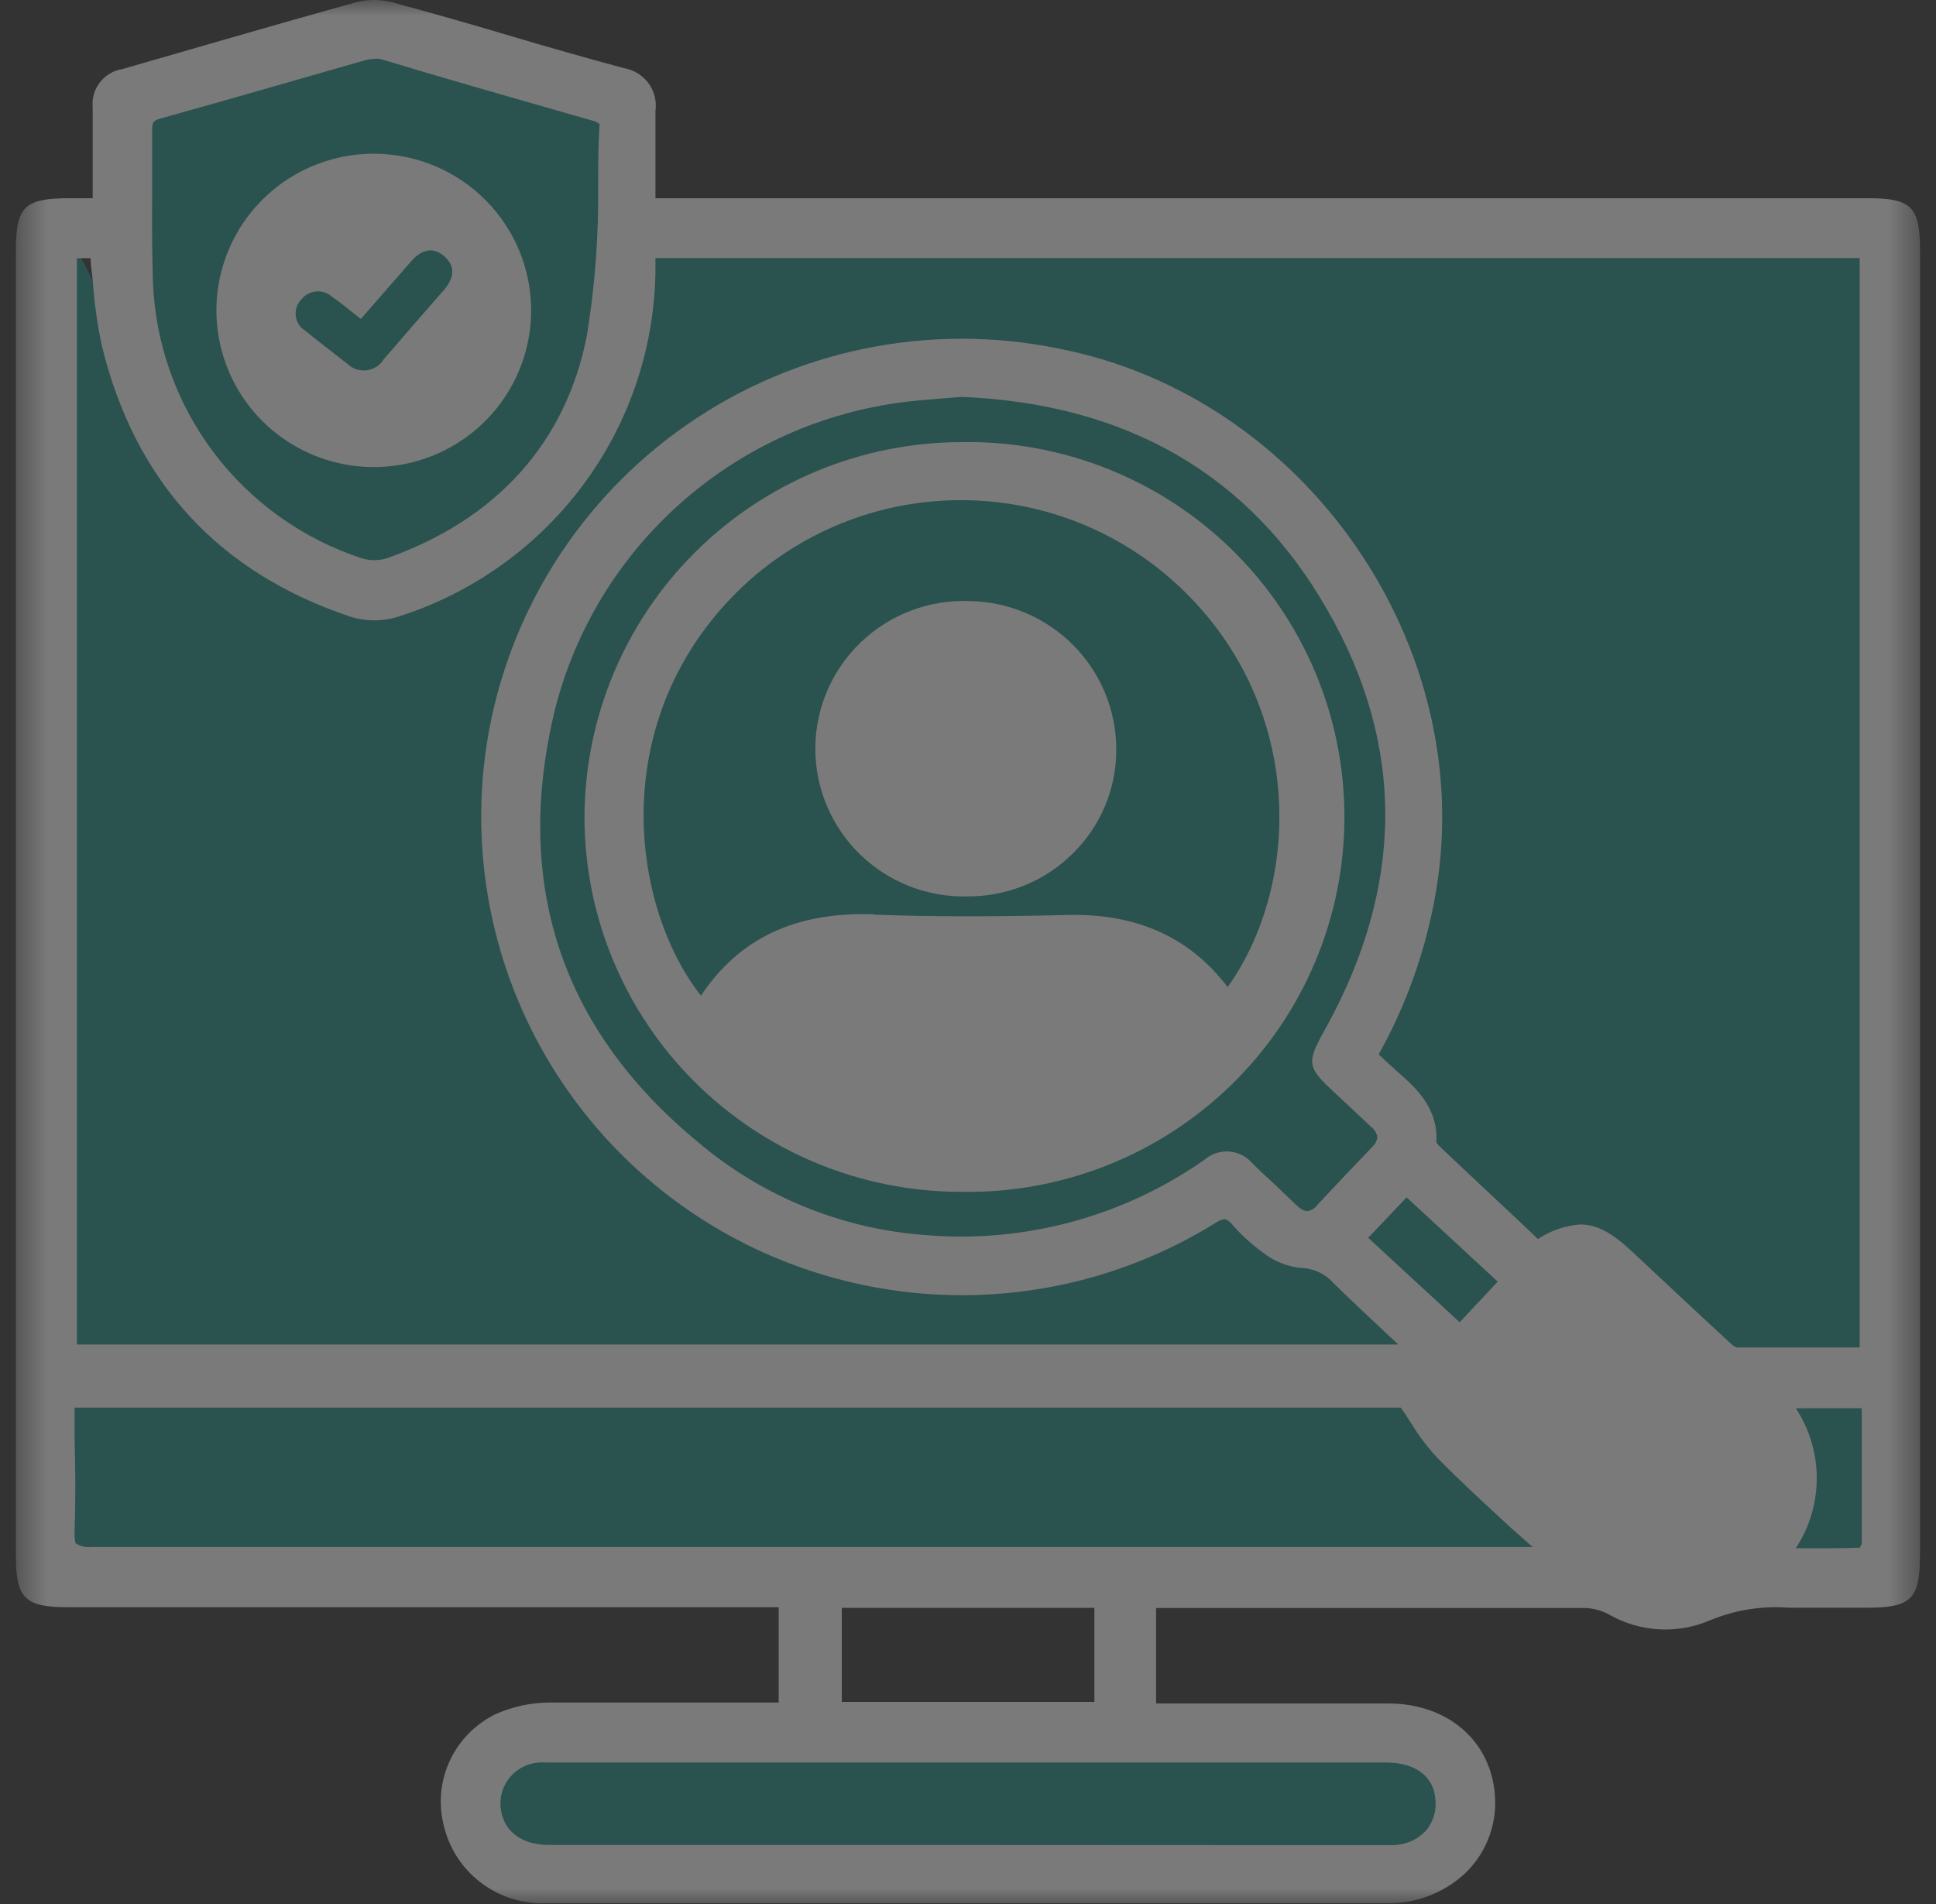 <svg width="61" height="60" viewBox="0 0 61 60" fill="none" xmlns="http://www.w3.org/2000/svg">
<rect x="0" y="0" width="61" height="60" fill="#333333" stroke="none"/>
<g opacity="0.35" clip-path="url(#clip0_242_2509)">
<mask id="mask0_242_2509" style="mask-type:luminance" maskUnits="userSpaceOnUse" x="0" y="0" width="61" height="60">
<path d="M60.5 0H0.5V60H60.5V0Z" fill="white"/>
</mask>
<g mask="url(#mask0_242_2509)">
<path d="M10.5 1L4 3.5V5.5L4.5 11L5.5 14L7 16.5L11.5 18.5H13L17 16L19.5 10.5L20 3.5L18 2.5L13 1H10.5Z" fill="#198D80"/>
<path d="M30.5 37C36.575 37 41.5 32.075 41.5 26C41.5 19.925 36.575 15 30.5 15C24.425 15 19.5 19.925 19.5 26C19.5 32.075 24.425 37 30.5 37Z" fill="#198D80"/>
<path d="M60 50V7H20L18 15L12 18.5L5.5 14L2 7V50H60Z" fill="#198D80"/>
<path d="M49.5 39.5L45.5 44L47 46C47.667 46.833 49.1 48.5 49.5 48.5C49.9 48.5 51.333 49.5 52 50H54L56 48V45.5L53.5 42L49.5 39.5Z" fill="white"/>
<path d="M45.5 55H15.5V59H45.5V55Z" fill="#198D80"/>
<path d="M30 27C31.933 27 33.5 25.433 33.5 23.5C33.5 21.567 31.933 20 30 20C28.067 20 26.5 21.567 26.5 23.5C26.5 25.433 28.067 27 30 27Z" fill="white"/>
<path d="M30 36C34.142 36 37.5 34.433 37.5 32.5C37.5 30.567 34.142 29 30 29C25.858 29 22.5 30.567 22.5 32.5C22.5 34.433 25.858 36 30 36Z" fill="white"/>
<path d="M12 14C14.485 14 16.5 11.985 16.5 9.5C16.5 7.015 14.485 5 12 5C9.515 5 7.5 7.015 7.5 9.5C7.5 11.985 9.515 14 12 14Z" fill="white"/>
<path d="M58.869 6.246H20.652C20.652 6.009 20.652 5.752 20.652 5.55C20.652 4.839 20.652 4.172 20.652 3.501C20.697 3.191 20.618 2.876 20.433 2.623C20.247 2.371 19.97 2.2 19.66 2.148C18.441 1.819 17.224 1.473 16.011 1.111C14.797 0.749 13.581 0.403 12.361 0.074C11.982 -0.025 11.585 -0.025 11.206 0.074C9.892 0.439 8.583 0.815 7.274 1.19C6.133 1.519 4.993 1.848 3.852 2.177C3.574 2.222 3.323 2.371 3.15 2.592C2.977 2.814 2.895 3.093 2.92 3.372C2.92 4.078 2.92 4.784 2.92 5.52V6.246H2.221C0.758 6.246 0.5 6.498 0.5 7.934V49.014C0.5 50.372 0.778 50.648 2.161 50.648H24.039C24.207 50.648 24.381 50.648 24.535 50.648V53.65H22.814C21.004 53.65 19.13 53.65 17.295 53.65C16.725 53.657 16.161 53.778 15.639 54.006C15 54.31 14.486 54.825 14.183 55.462C13.881 56.1 13.808 56.822 13.978 57.507C14.144 58.236 14.563 58.884 15.162 59.335C15.761 59.787 16.5 60.014 17.25 59.975H43.73C44.655 59.985 45.546 59.63 46.209 58.988C46.781 58.415 47.105 57.643 47.112 56.835C47.112 54.983 45.718 53.685 43.745 53.68H36.426V50.673H36.753H37.824C41.877 50.673 45.925 50.673 49.968 50.673C50.215 50.685 50.457 50.751 50.677 50.866C51.16 51.147 51.704 51.311 52.263 51.343C52.823 51.376 53.382 51.277 53.895 51.053C54.679 50.731 55.529 50.597 56.374 50.663C56.965 50.663 57.55 50.663 58.14 50.663H58.809C60.227 50.663 60.495 50.397 60.495 48.989V7.9C60.5 6.522 60.227 6.246 58.869 6.246ZM30.564 58.139H17.295C16.368 58.139 15.807 57.645 15.768 56.88C15.755 56.544 15.874 56.218 16.099 55.968C16.324 55.718 16.637 55.566 16.973 55.541C17.059 55.536 17.145 55.536 17.231 55.541H43.675C44.568 55.541 45.163 55.961 45.222 56.667C45.248 56.851 45.235 57.038 45.182 57.215C45.13 57.393 45.041 57.558 44.92 57.699C44.78 57.845 44.611 57.959 44.424 58.036C44.237 58.112 44.036 58.149 43.834 58.144C42.733 58.144 41.637 58.144 40.536 58.144L30.564 58.139ZM26.523 53.631V50.668H34.482V53.631H26.523ZM56.771 48.787H56.583C57.014 48.132 57.243 47.366 57.243 46.582C57.243 45.799 57.014 45.033 56.583 44.378H58.66V45.069C58.66 46.284 58.66 47.479 58.66 48.649C58.66 48.688 58.586 48.762 58.601 48.772C57.981 48.792 57.391 48.792 56.771 48.787ZM18.847 5.856C18.864 7.43 18.746 9.002 18.495 10.556C17.84 13.934 15.659 16.368 12.188 17.592C11.929 17.671 11.653 17.671 11.394 17.592C9.538 16.982 7.913 15.821 6.738 14.265C5.563 12.709 4.893 10.833 4.819 8.887C4.789 7.949 4.789 6.996 4.794 6.073C4.794 5.421 4.794 4.77 4.794 4.098C4.794 3.851 4.829 3.797 5.062 3.733C6.346 3.377 7.626 3.012 8.91 2.642L11.513 1.896C11.609 1.871 11.707 1.858 11.806 1.856C11.862 1.848 11.918 1.848 11.974 1.856C13.993 2.469 16.021 3.041 18.044 3.624L18.768 3.831L18.837 3.876L18.892 3.91C18.847 4.552 18.847 5.214 18.847 5.856ZM12.48 19.454C14.817 18.729 16.864 17.289 18.331 15.339C19.798 13.389 20.61 11.027 20.652 8.591V8.132H58.596V42.462H57.847C56.776 42.462 55.764 42.462 54.728 42.462C54.664 42.462 54.49 42.304 54.391 42.205C53.702 41.573 53.022 40.931 52.338 40.295L51.435 39.45C50.816 38.868 50.33 38.586 49.799 38.586C49.32 38.617 48.857 38.776 48.46 39.045L47.9 38.512C47.052 37.717 46.199 36.922 45.351 36.117C45.316 36.083 45.284 36.045 45.257 36.004C45.327 34.908 44.583 34.251 44.037 33.777C43.874 33.629 43.715 33.481 43.541 33.323L43.442 33.224C44.328 31.634 44.937 29.907 45.242 28.114C46.571 20.332 41.117 12.487 33.341 10.981C31.335 10.572 29.266 10.572 27.26 10.982C25.253 11.392 23.351 12.202 21.669 13.365C19.986 14.527 18.558 16.018 17.47 17.746C16.383 19.474 15.658 21.404 15.341 23.418C15.035 25.38 15.121 27.383 15.594 29.312C16.066 31.241 16.917 33.058 18.097 34.658C19.277 36.259 20.763 37.612 22.469 38.639C24.176 39.666 26.069 40.348 28.041 40.645C31.6 41.184 35.235 40.438 38.29 38.542C38.563 38.374 38.617 38.389 38.786 38.542C39.079 38.886 39.412 39.194 39.778 39.46C40.119 39.734 40.532 39.906 40.968 39.954C41.169 39.958 41.368 40.003 41.551 40.088C41.734 40.173 41.897 40.296 42.029 40.448C42.579 40.986 43.145 41.514 43.745 42.077L44.057 42.368H2.424V8.137H2.855C2.855 8.379 2.905 8.631 2.925 8.868C2.971 9.553 3.067 10.235 3.212 10.907C4.259 15.193 6.902 18.061 11.072 19.444C11.53 19.582 12.02 19.586 12.48 19.454ZM47.191 40.388L45.991 41.667L43.11 39.006L44.32 37.732L47.191 40.388ZM41.196 38.166C41.092 38.166 40.978 38.102 40.839 37.969L40.169 37.327C39.926 37.1 39.674 36.878 39.45 36.646C39.267 36.437 39.008 36.308 38.729 36.287C38.451 36.267 38.175 36.357 37.963 36.537C35.391 38.347 32.258 39.19 29.122 38.917C26.504 38.719 24.017 37.701 22.016 36.009C17.687 32.449 16.165 27.867 17.479 22.386C18.106 19.887 19.468 17.63 21.39 15.904C23.312 14.179 25.707 13.063 28.269 12.699C28.735 12.63 29.216 12.595 29.682 12.556L30.312 12.507C35.528 12.729 39.396 14.975 41.811 19.202C44.29 23.497 44.25 27.946 41.741 32.454C41.161 33.501 41.181 33.629 42.049 34.429L42.45 34.804C42.693 35.036 42.946 35.268 43.184 35.495C43.296 35.576 43.373 35.696 43.398 35.831C43.384 35.956 43.324 36.07 43.229 36.152C42.654 36.748 42.084 37.35 41.518 37.959C41.481 38.013 41.433 38.06 41.378 38.095C41.323 38.131 41.261 38.155 41.196 38.166ZM46.417 43.889C47.478 42.803 48.5 41.721 49.452 40.68C49.566 40.551 49.665 40.482 49.735 40.482C49.811 40.482 49.92 40.551 50.062 40.69C50.875 41.47 51.698 42.24 52.541 43.015C53.226 43.657 53.915 44.299 54.594 44.951C55.645 45.938 55.67 47.133 54.659 48.209C53.647 49.286 53.295 49.459 52.541 49.572L52.11 49.399C51.782 49.302 51.475 49.146 51.203 48.94C50.141 48.002 49.095 47.024 48.103 46.081L46.417 44.511C46.288 44.398 46.224 44.299 46.224 44.225C46.224 44.151 46.279 44.032 46.417 43.889ZM2.35 48.264C2.384 47.276 2.379 46.348 2.35 45.346C2.35 45.025 2.35 44.704 2.35 44.358H44.136C44.255 44.526 44.364 44.689 44.464 44.852C44.696 45.232 44.965 45.59 45.267 45.918C46.021 46.689 46.829 47.429 47.607 48.145L48.163 48.639C48.205 48.68 48.252 48.716 48.302 48.748H39.768C27.477 48.748 15.183 48.748 2.885 48.748C2.727 48.768 2.567 48.737 2.429 48.659C2.364 48.659 2.345 48.511 2.35 48.264Z" fill="white"/>
<path d="M30.282 13.932C27.137 13.941 24.123 15.19 21.9 17.405C19.676 19.619 18.424 22.621 18.416 25.752C18.419 28.879 19.666 31.878 21.884 34.09C24.103 36.303 27.112 37.55 30.252 37.558C31.831 37.59 33.4 37.308 34.867 36.729C36.335 36.15 37.672 35.285 38.799 34.185C39.927 33.085 40.823 31.771 41.434 30.322C42.046 28.873 42.361 27.317 42.361 25.745C42.361 24.173 42.046 22.617 41.434 21.168C40.823 19.719 39.927 18.405 38.799 17.305C37.672 16.205 36.335 15.34 34.867 14.761C33.4 14.182 31.831 13.9 30.252 13.932H30.282ZM23.504 32.694C23.779 32.116 24.21 31.625 24.75 31.276C25.289 30.927 25.915 30.735 26.558 30.72C27.054 30.72 27.585 30.695 28.095 30.695H29.31H30.53H31.71C32.608 30.695 33.535 30.695 34.443 30.695C35.039 30.711 35.621 30.88 36.132 31.185C36.644 31.491 37.068 31.922 37.363 32.438C37.477 32.611 37.487 32.675 37.299 32.872C33.728 36.496 27.322 36.625 23.583 33.139C23.395 32.981 23.399 32.902 23.504 32.709V32.694ZM27.54 28.809C25.061 28.73 23.295 29.564 22.085 31.376C19.968 28.68 19.11 23.086 22.919 18.968C24.708 17.038 27.191 15.889 29.827 15.771C32.463 15.652 35.039 16.574 36.996 18.336C41.102 22.04 41.062 27.747 38.682 31.105C37.467 29.515 35.801 28.779 33.614 28.833C31.428 28.888 29.434 28.893 27.54 28.823V28.809Z" fill="white"/>
<path d="M11.777 4.844C10.798 4.844 9.841 5.132 9.026 5.673C8.212 6.214 7.576 6.983 7.2 7.883C6.823 8.783 6.723 9.773 6.911 10.73C7.099 11.687 7.567 12.566 8.257 13.259C8.946 13.951 9.826 14.424 10.785 14.619C11.745 14.814 12.74 14.722 13.647 14.354C14.554 13.986 15.331 13.36 15.881 12.553C16.43 11.746 16.728 10.796 16.736 9.821C16.741 9.169 16.616 8.523 16.369 7.919C16.123 7.315 15.758 6.767 15.297 6.304C14.836 5.841 14.288 5.474 13.684 5.223C13.079 4.973 12.431 4.844 11.777 4.844ZM11.777 13.351C11.069 13.348 10.378 13.137 9.791 12.743C9.203 12.35 8.746 11.792 8.477 11.14C8.207 10.489 8.137 9.772 8.276 9.081C8.415 8.39 8.756 7.755 9.257 7.257C9.757 6.759 10.395 6.419 11.089 6.281C11.783 6.143 12.502 6.212 13.157 6.48C13.811 6.749 14.371 7.204 14.767 7.789C15.162 8.373 15.374 9.062 15.377 9.766C15.377 10.236 15.284 10.701 15.103 11.134C14.922 11.568 14.657 11.961 14.323 12.292C13.989 12.624 13.593 12.886 13.156 13.064C12.72 13.242 12.253 13.333 11.782 13.331L11.777 13.351Z" fill="white"/>
<path d="M30.541 18.941C29.914 18.917 29.29 19.02 28.704 19.241C28.118 19.463 27.583 19.8 27.13 20.232C26.678 20.663 26.317 21.181 26.07 21.755C25.822 22.328 25.693 22.945 25.689 23.569C25.686 24.193 25.809 24.811 26.05 25.387C26.292 25.963 26.647 26.485 27.095 26.921C27.543 27.358 28.074 27.7 28.657 27.928C29.241 28.156 29.864 28.265 30.491 28.248C31.108 28.251 31.719 28.132 32.289 27.898C32.86 27.665 33.378 27.32 33.813 26.885C34.249 26.455 34.593 25.942 34.826 25.378C35.06 24.813 35.177 24.207 35.172 23.597C35.167 22.371 34.679 21.197 33.812 20.326C32.946 19.455 31.771 18.958 30.541 18.941ZM33.312 23.572C33.318 23.938 33.252 24.301 33.116 24.641C32.98 24.981 32.779 25.291 32.523 25.552C32.266 25.814 31.961 26.023 31.623 26.168C31.285 26.311 30.923 26.387 30.555 26.391C29.791 26.4 29.055 26.107 28.507 25.577C28.246 25.319 28.038 25.011 27.898 24.672C27.757 24.332 27.686 23.969 27.689 23.602C27.696 22.862 27.991 22.155 28.514 21.629C29.036 21.104 29.744 20.802 30.486 20.787H30.535C30.892 20.788 31.246 20.86 31.575 20.997C31.904 21.134 32.203 21.335 32.455 21.587C32.993 22.11 33.301 22.823 33.312 23.572Z" fill="white"/>
<path d="M12.927 8.267L11.37 10.05C11.038 9.798 10.765 9.556 10.482 9.368C10.415 9.303 10.334 9.253 10.246 9.221C10.158 9.189 10.063 9.176 9.97 9.183C9.876 9.19 9.785 9.217 9.702 9.261C9.62 9.306 9.547 9.368 9.49 9.442C9.424 9.512 9.374 9.595 9.345 9.686C9.316 9.778 9.307 9.874 9.321 9.969C9.334 10.064 9.369 10.155 9.422 10.235C9.476 10.314 9.546 10.381 9.629 10.43C10.061 10.785 10.507 11.121 10.948 11.467C11.027 11.544 11.123 11.602 11.227 11.637C11.332 11.672 11.444 11.683 11.553 11.669C11.663 11.655 11.768 11.617 11.861 11.557C11.954 11.498 12.031 11.418 12.089 11.323C12.71 10.603 13.335 9.883 13.963 9.166C14.276 8.81 14.395 8.425 14.003 8.08C13.611 7.734 13.234 7.902 12.927 8.267Z" fill="#198D80"/>
</g>
</g>
<defs>
<clipPath id="clip0_242_2509">
<rect width="61" height="60" fill="white"/>
</clipPath>
</defs>
</svg>

